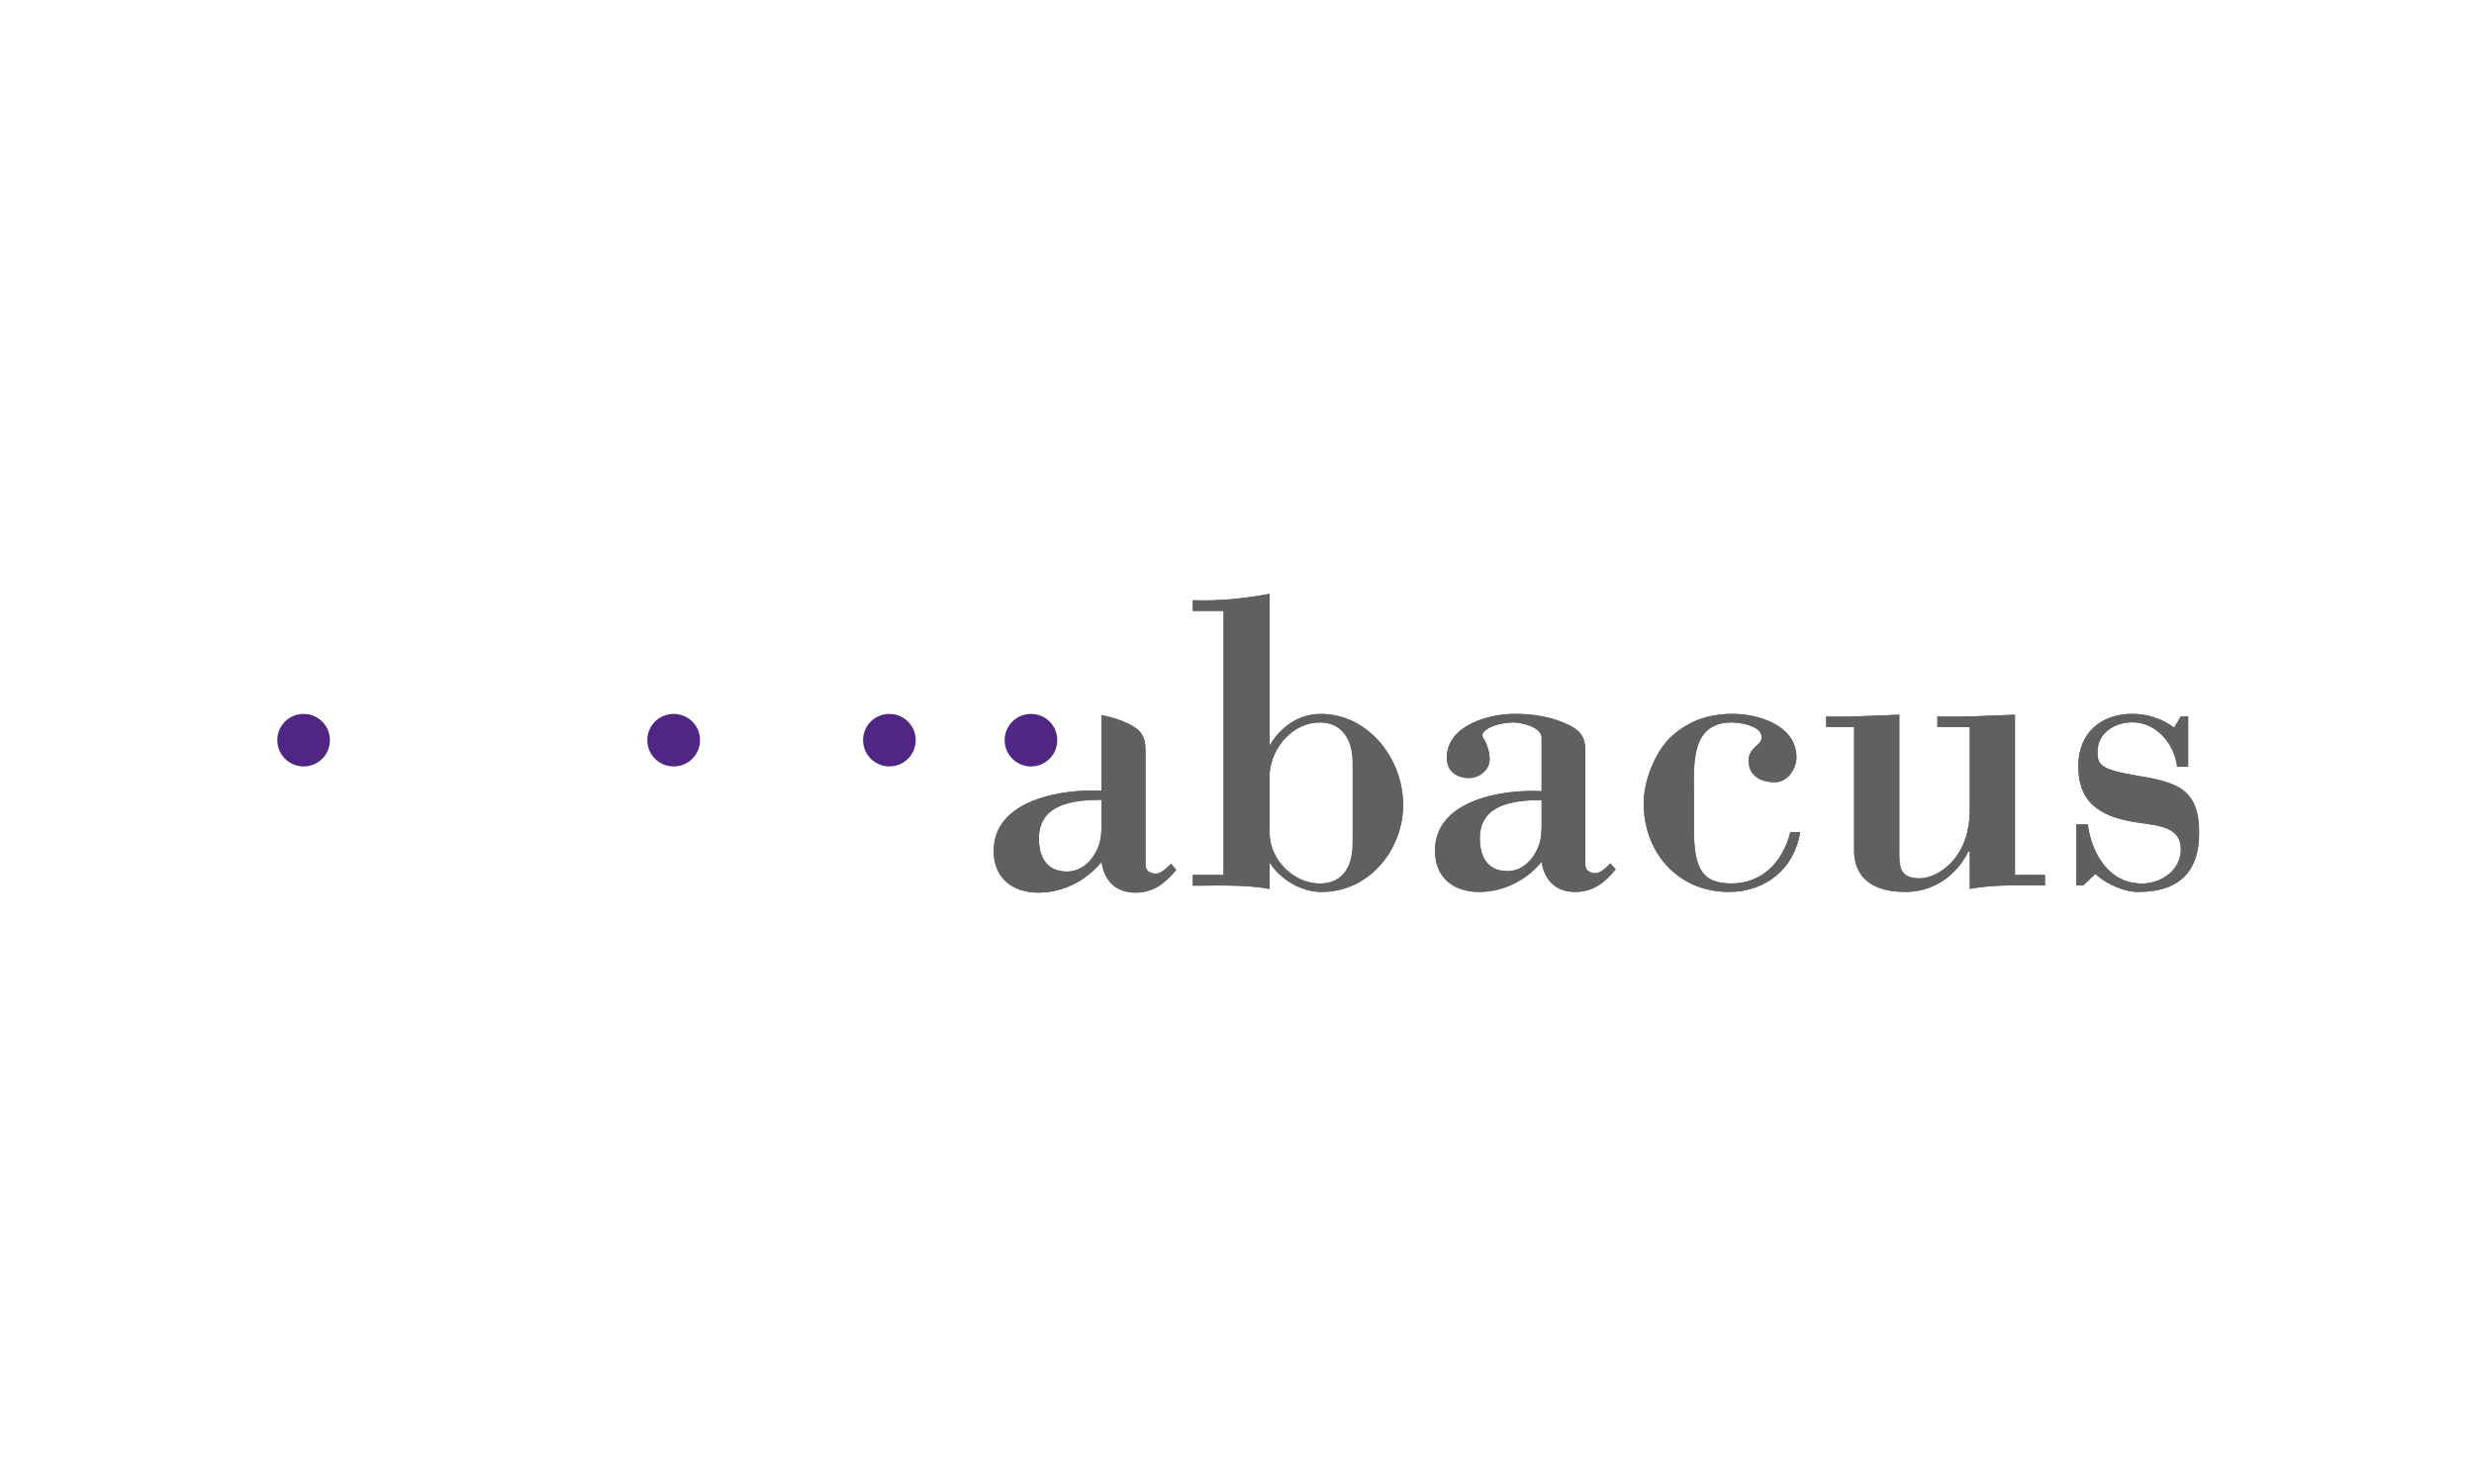 <?xml version="1.0" encoding="UTF-8"?> <svg xmlns="http://www.w3.org/2000/svg" viewBox="0 0 1000 600" xml:space="preserve"><path fill="#5F6062" d="M473.312 349.219c-1.406 1.406-4 4-6.031 4-2.156 0-4.25-1.031-4.25-3.281V303.5c0-5.438-1.562-8.188-6.438-10.625-3.531-1.812-7.406-3.031-11.375-3.75v8.469c0 .156.031.25.031.312v21.812c-15.719-.875-43.594 3.531-43.594 24.281 0 11.125 7.656 16.906 18.125 16.906 9.75 0 19.188-4.719 25.469-12.406 1.062 7.688 5.938 12.406 13.594 12.406 7.375 0 12.031-3.656 16.625-9.219l-2.156-2.467zM445.25 333c0 3.312-.188 6.469-1.219 9.094-2.094 5.562-6.625 10.281-12.75 10.281-8.188 0-11.344-5.781-11.344-13.438 0-14.125 14.5-15.562 25.312-15.562V333z"></path><path fill="#5F6062" d="M473.312 349.219c-1.406 1.406-4 4-6.031 4-2.156 0-4.25-1.031-4.25-3.281V303.5c0-5.438-1.562-8.188-6.438-10.625-3.531-1.812-7.406-3.031-11.375-3.75v8.469c0 .156.031.25.031.312v21.812c-15.719-.875-43.594 3.531-43.594 24.281 0 11.125 7.656 16.906 18.125 16.906 9.75 0 19.188-4.719 25.469-12.406 1.062 7.688 5.938 12.406 13.594 12.406 7.375 0 12.031-3.656 16.625-9.219l-2.156-2.467zM445.25 333c0 3.312-.188 6.469-1.219 9.094-2.094 5.562-6.625 10.281-12.75 10.281-8.188 0-11.344-5.781-11.344-13.438 0-14.125 14.5-15.562 25.312-15.562V333z"></path><path fill="#4F2683" d="M427.344 299.25c0-5.906-4.75-10.594-10.625-10.594-5.844 0-10.625 4.688-10.625 10.594s4.781 10.625 10.625 10.625a10.596 10.596 0 0 0 10.625-10.625M370.125 299.25c0-5.906-4.781-10.594-10.594-10.594-5.906 0-10.656 4.688-10.656 10.594s4.75 10.625 10.656 10.625c5.813 0 10.594-4.719 10.594-10.625M282.938 299.25c0-5.906-4.75-10.594-10.625-10.594-5.906 0-10.656 4.688-10.656 10.594s4.75 10.625 10.656 10.625a10.596 10.596 0 0 0 10.625-10.625M133.344 299.25c0-5.906-4.781-10.594-10.594-10.594-5.906 0-10.656 4.688-10.656 10.594s4.75 10.625 10.656 10.625c5.812 0 10.594-4.719 10.594-10.625"></path><path fill="#5F6062" d="M494.562 247h-12.438v-4.312c10.562.375 20.906-.688 31.062-2.594v61.312c4.5-7.594 11.781-12.75 20.594-12.75 19.5 0 33.375 18.281 33.375 36.75 0 17.969-13.562 35.219-32.906 35.219-8.438 0-16.562-4.969-21.062-11.875v10.656c-10.5-1.844-20.844-1.312-31.062-1.312v-4.344h12.438V247zm52.188 61.156c0-8.5-3.969-16.062-13.188-16.062-10.875 0-19.5 9.844-20.375 20.531v24.219c0 10.688 9.688 20.375 20.25 20.375 9.781 0 13.312-7.438 13.312-16.281v-32.782zM623.125 298.281c0-4.469-8.438-6.188-11.344-6.188-6.625 0-14.688 3.25-12.094 6.531.969 1.406 2.438 5.031 2.438 8.312 0 4.5-4.344 7.625-8.312 7.625-4.875 0-9-2.625-9-8.125 0-13.188 16.906-17.812 27.438-17.812 7.469 0 15.375 1.219 22.156 4.625 4.812 2.438 6.406 5.219 6.406 10.562v45.969c0 2.25 2.062 3.281 4.125 3.281 2.031 0 4.625-2.594 6-4l2.125 2.406c-4.5 5.562-9.219 9.156-16.438 9.156-7.562 0-12.438-4.625-13.5-12.219-6.156 7.594-15.531 12.219-25.188 12.219-10.375 0-17.906-5.656-17.906-16.75 0-20.531 27.562-24.875 43.094-24v-21.592zm0 25.219c-10.656 0-24.969 1.375-24.969 15.375 0 7.625 3.125 13.312 11.188 13.312 6.031 0 10.531-4.656 12.562-10.188 1.094-2.625 1.219-5.688 1.219-8.969v-9.53zM684.688 335.25c0 16.438 3.719 21.938 15.156 21.938 12.406 0 20.719-8.625 23.844-20.75h3.969c-2.438 15.031-14.188 24.188-28.875 24.188-21.031 0-35.188-16.75-34.344-37.469.375-8.438 5-20.062 11.562-25.75 7.094-6.188 14.844-8.781 24.375-8.781 10.375 0 25.75 4.625 25.75 17.594 0 4.656-3.656 10.062-8.688 10.062-5.344 0-10.656-2.312-10.656-8.844 0-5.188 5.312-6.188 5.312-9.312 0-4.875-9.281-6.031-12.094-6.031-16.75 0-15.312 17.094-15.312 29.344v13.811zM796.188 344.219h-.531c-4.781 9.688-14.094 16.406-25.344 16.406-16.625 0-20.875-8.625-20.875-16.75v-49.938h-11.281v-4.25c8.594.312 19.188-.375 29.562-.719v53.688c0 7.125-.531 12.469 8.281 12.469 6.406 0 20.188-7.125 20.188-27.812v-33.375h-13.094v-4.25c10.531.312 21.094-.375 31.375-.719v64.781h12.125V358c-10.219 0-20.344-.5-30.406 1.406v-15.187zM841.969 358h-2.719v-24.656h4.625c1.75 12.281 8.781 23.875 21.938 23.875 7.625 0 15.688-5.219 15.688-13.844s-7.906-9.5-16.906-10.719c-17.812-2.438-24.531-9.656-24.531-22.969 0-13.156 9-21.062 21.812-21.062 6 0 12.031 1.906 16.906 5.562l2.719-4.5h2.969v20.344H880c-1.062-9.344-8.469-18-18.125-18-6.719 0-14.031 4-14.031 11.938 0 5.219.906 7.125 16.375 9.719C880 316.281 888.906 319 888.906 336.75c0 16.625-9.062 23.875-24.688 23.875-5.625 0-13.094-3.312-17.219-7.25l-5.03 4.625z"></path><path fill="#5F6062" d="M494.562 247h-12.438v-4.312c10.562.375 20.906-.688 31.062-2.594v61.312c4.5-7.594 11.781-12.75 20.594-12.75 19.5 0 33.375 18.281 33.375 36.75 0 17.969-13.562 35.219-32.906 35.219-8.438 0-16.562-4.969-21.062-11.875v10.656c-10.5-1.844-20.844-1.312-31.062-1.312v-4.344h12.438V247zm52.188 61.156c0-8.5-3.969-16.062-13.188-16.062-10.875 0-19.5 9.844-20.375 20.531v24.219c0 10.688 9.688 20.375 20.25 20.375 9.781 0 13.312-7.438 13.312-16.281v-32.782zM623.125 298.281c0-4.469-8.438-6.188-11.344-6.188-6.625 0-14.688 3.25-12.094 6.531.969 1.406 2.438 5.031 2.438 8.312 0 4.5-4.344 7.625-8.312 7.625-4.875 0-9-2.625-9-8.125 0-13.188 16.906-17.812 27.438-17.812 7.469 0 15.375 1.219 22.156 4.625 4.812 2.438 6.406 5.219 6.406 10.562v45.969c0 2.25 2.062 3.281 4.125 3.281 2.031 0 4.625-2.594 6-4l2.125 2.406c-4.5 5.562-9.219 9.156-16.438 9.156-7.562 0-12.438-4.625-13.5-12.219-6.156 7.594-15.531 12.219-25.188 12.219-10.375 0-17.906-5.656-17.906-16.75 0-20.531 27.562-24.875 43.094-24v-21.592zm0 25.219c-10.656 0-24.969 1.375-24.969 15.375 0 7.625 3.125 13.312 11.188 13.312 6.031 0 10.531-4.656 12.562-10.188 1.094-2.625 1.219-5.688 1.219-8.969v-9.53zM684.688 335.25c0 16.438 3.719 21.938 15.156 21.938 12.406 0 20.719-8.625 23.844-20.75h3.969c-2.438 15.031-14.188 24.188-28.875 24.188-21.031 0-35.188-16.75-34.344-37.469.375-8.438 5-20.062 11.562-25.75 7.094-6.188 14.844-8.781 24.375-8.781 10.375 0 25.75 4.625 25.75 17.594 0 4.656-3.656 10.062-8.688 10.062-5.344 0-10.656-2.312-10.656-8.844 0-5.188 5.312-6.188 5.312-9.312 0-4.875-9.281-6.031-12.094-6.031-16.75 0-15.312 17.094-15.312 29.344v13.811zM796.188 344.219h-.531c-4.781 9.688-14.094 16.406-25.344 16.406-16.625 0-20.875-8.625-20.875-16.75v-49.938h-11.281v-4.25c8.594.312 19.188-.375 29.562-.719v53.688c0 7.125-.531 12.469 8.281 12.469 6.406 0 20.188-7.125 20.188-27.812v-33.375h-13.094v-4.25c10.531.312 21.094-.375 31.375-.719v64.781h12.125V358c-10.219 0-20.344-.5-30.406 1.406v-15.187zM841.969 358h-2.719v-24.656h4.625c1.75 12.281 8.781 23.875 21.938 23.875 7.625 0 15.688-5.219 15.688-13.844s-7.906-9.5-16.906-10.719c-17.812-2.438-24.531-9.656-24.531-22.969 0-13.156 9-21.062 21.812-21.062 6 0 12.031 1.906 16.906 5.562l2.719-4.5h2.969v20.344H880c-1.062-9.344-8.469-18-18.125-18-6.719 0-14.031 4-14.031 11.938 0 5.219.906 7.125 16.375 9.719C880 316.281 888.906 319 888.906 336.75c0 16.625-9.062 23.875-24.688 23.875-5.625 0-13.094-3.312-17.219-7.25l-5.03 4.625z"></path></svg> 